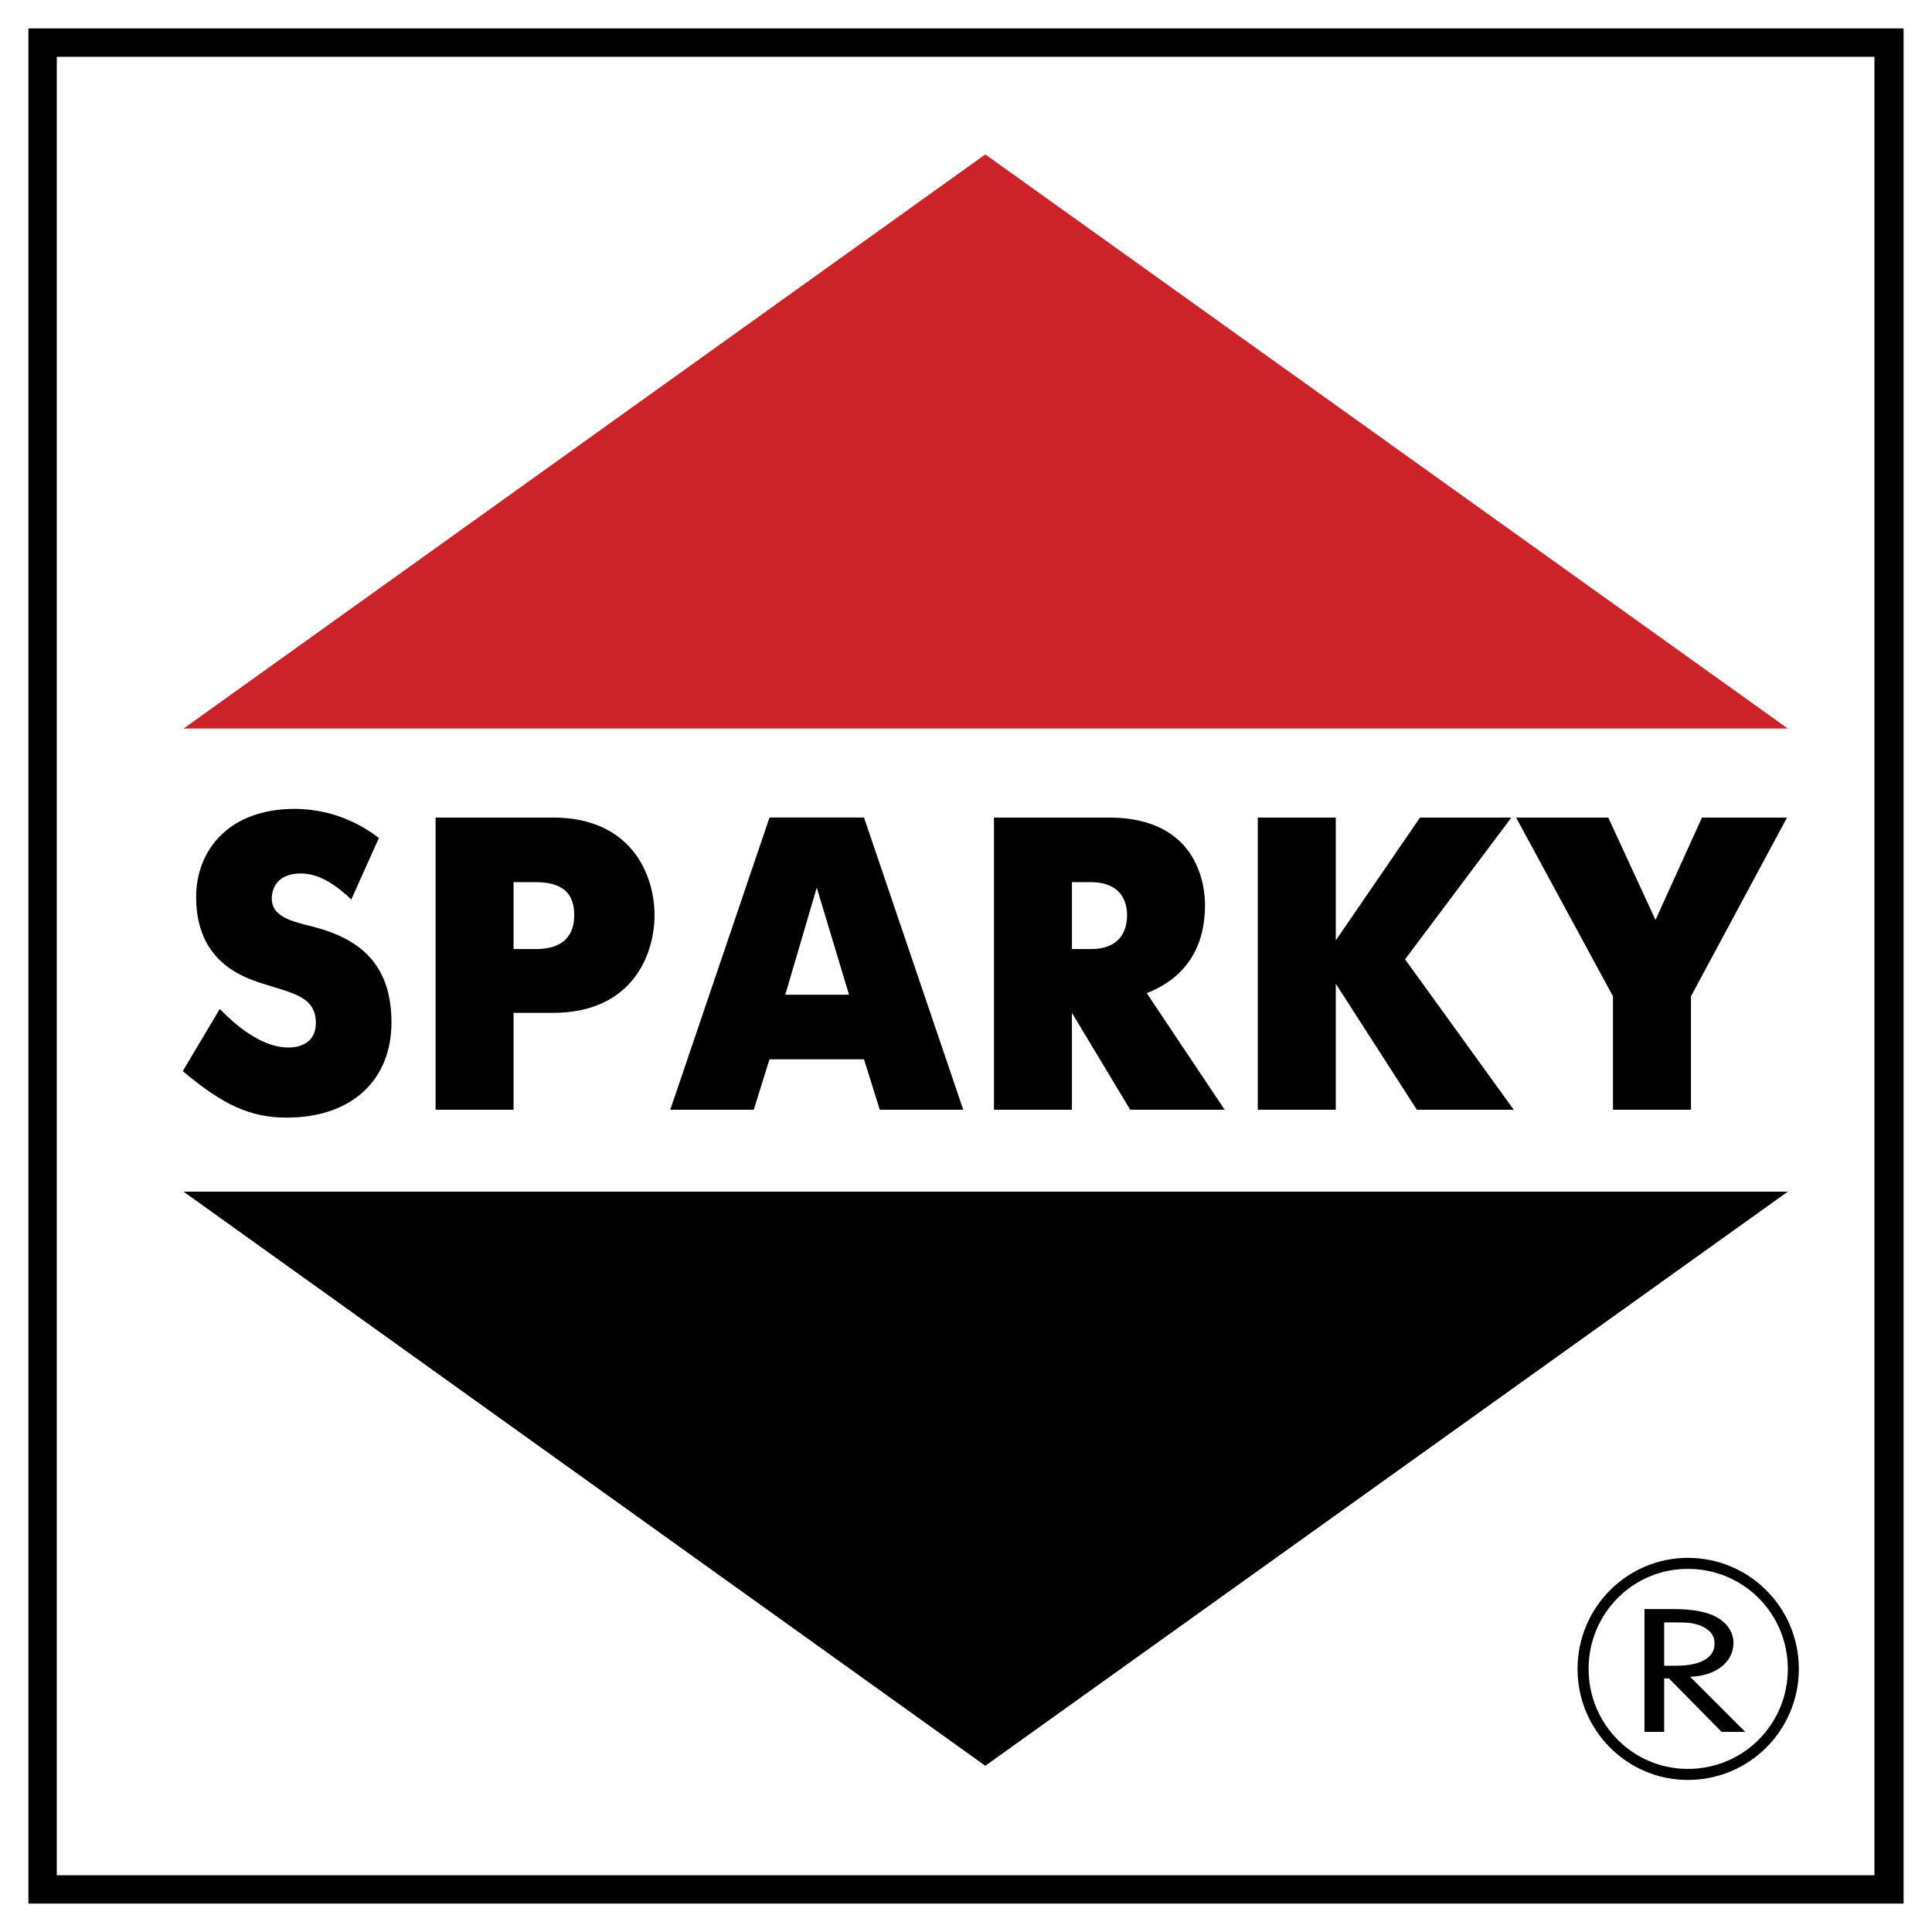 <?xml version="1.0" encoding="UTF-8"?> <svg xmlns="http://www.w3.org/2000/svg" width="2500" height="2500" viewBox="0 0 192.756 192.756"><g fill-rule="evenodd" clip-rule="evenodd"><path fill="#fff" d="M0 0h192.756v192.756H0V0z"></path><path fill="#cc2229" d="M18.314 72.688l79.989-57.281 80.068 57.281H18.314z"></path><path d="M2.834 2.834v187.087h187.087V2.834H2.834zm184.18 184.26H5.664V5.664h181.35v181.43z"></path><path d="M98.303 176.172l80.068-57.281H18.314l79.989 57.281zM168.393 155.428c-6.051 0-11.002 4.949-11.002 11.078s4.951 11.08 11.002 11.08c6.129 0 11.078-4.951 11.078-11.08s-4.95-11.078-11.078-11.078zm0 21.056c-5.5 0-9.9-4.479-9.9-9.979s4.4-9.979 9.9-9.979c5.578 0 9.979 4.479 9.979 9.979s-4.401 9.979-9.979 9.979z"></path><path d="M172.949 163.914c0-1.258-.865-2.201-1.887-2.672-1.256-.629-3.062-.707-4.164-.707h-2.828v12.258h1.965v-5.344h.471l5.266 5.344h2.355l-5.5-5.502c2.594-.078 4.322-1.492 4.322-3.377zm-6.914 2.277v-4.32h1.178c.787 0 1.65 0 2.436.312 1.102.473 1.414 1.102 1.414 1.809 0 1.414-1.414 2.199-3.85 2.199h-1.178zM28.764 104.512c-2.278 0-4.714-1.65-6.836-3.852l-3.693 6.207c4.007 3.379 6.757 4.637 10.372 4.637 6.521 0 10.451-3.771 10.451-9.508 0-6.915-4.558-8.8-8.644-9.743-1.414-.393-3.3-.864-3.3-2.593 0-1.021.55-2.514 2.907-2.514 1.964 0 3.693 1.336 5.029 2.593l2.75-6.129c-1.1-.864-4.086-2.907-8.408-2.907-6.521 0-9.822 4.086-9.822 8.8 0 6.286 4.4 7.937 6.679 8.644 2.907.943 5.265 1.258 5.265 3.928.001 1.728-1.257 2.437-2.75 2.437zM51.237 101.053h3.929c7.857 0 10.136-5.735 10.136-9.743s-2.279-9.743-10.136-9.743H43.458v29.152h7.779v-9.666zm0-13.043h2.2c3.379 0 3.85 1.807 3.85 3.3 0 1.257-.393 3.379-3.85 3.379h-2.2V88.01zM76.774 105.689h9.429l1.571 5.029h8.329l-9.9-29.152h-9.429l-9.901 29.152h8.329l1.572-5.029zm4.714-17.129l3.221 10.686h-6.364l3.143-10.686zM106.947 101.053l5.814 9.666h9.428L114.41 99.09c2.594-1.021 5.814-3.301 5.814-8.801 0-1.336-.312-8.722-9.586-8.722h-11.47v29.152h7.779v-9.666zm0-13.043h1.885c2.75 0 3.615 1.65 3.615 3.3 0 1.729-.865 3.379-3.615 3.379h-1.885V88.01zM133.27 98.146l8.091 12.573h9.666L140.184 95.71l10.607-14.143h-9.115l-8.406 12.258V81.567h-7.78v29.152h7.78V98.146zM160.928 110.719h7.779V99.404l9.586-17.837h-8.486l-4.637 10.215-4.715-10.215h-9.193l9.666 17.837v11.315z"></path></g></svg> 